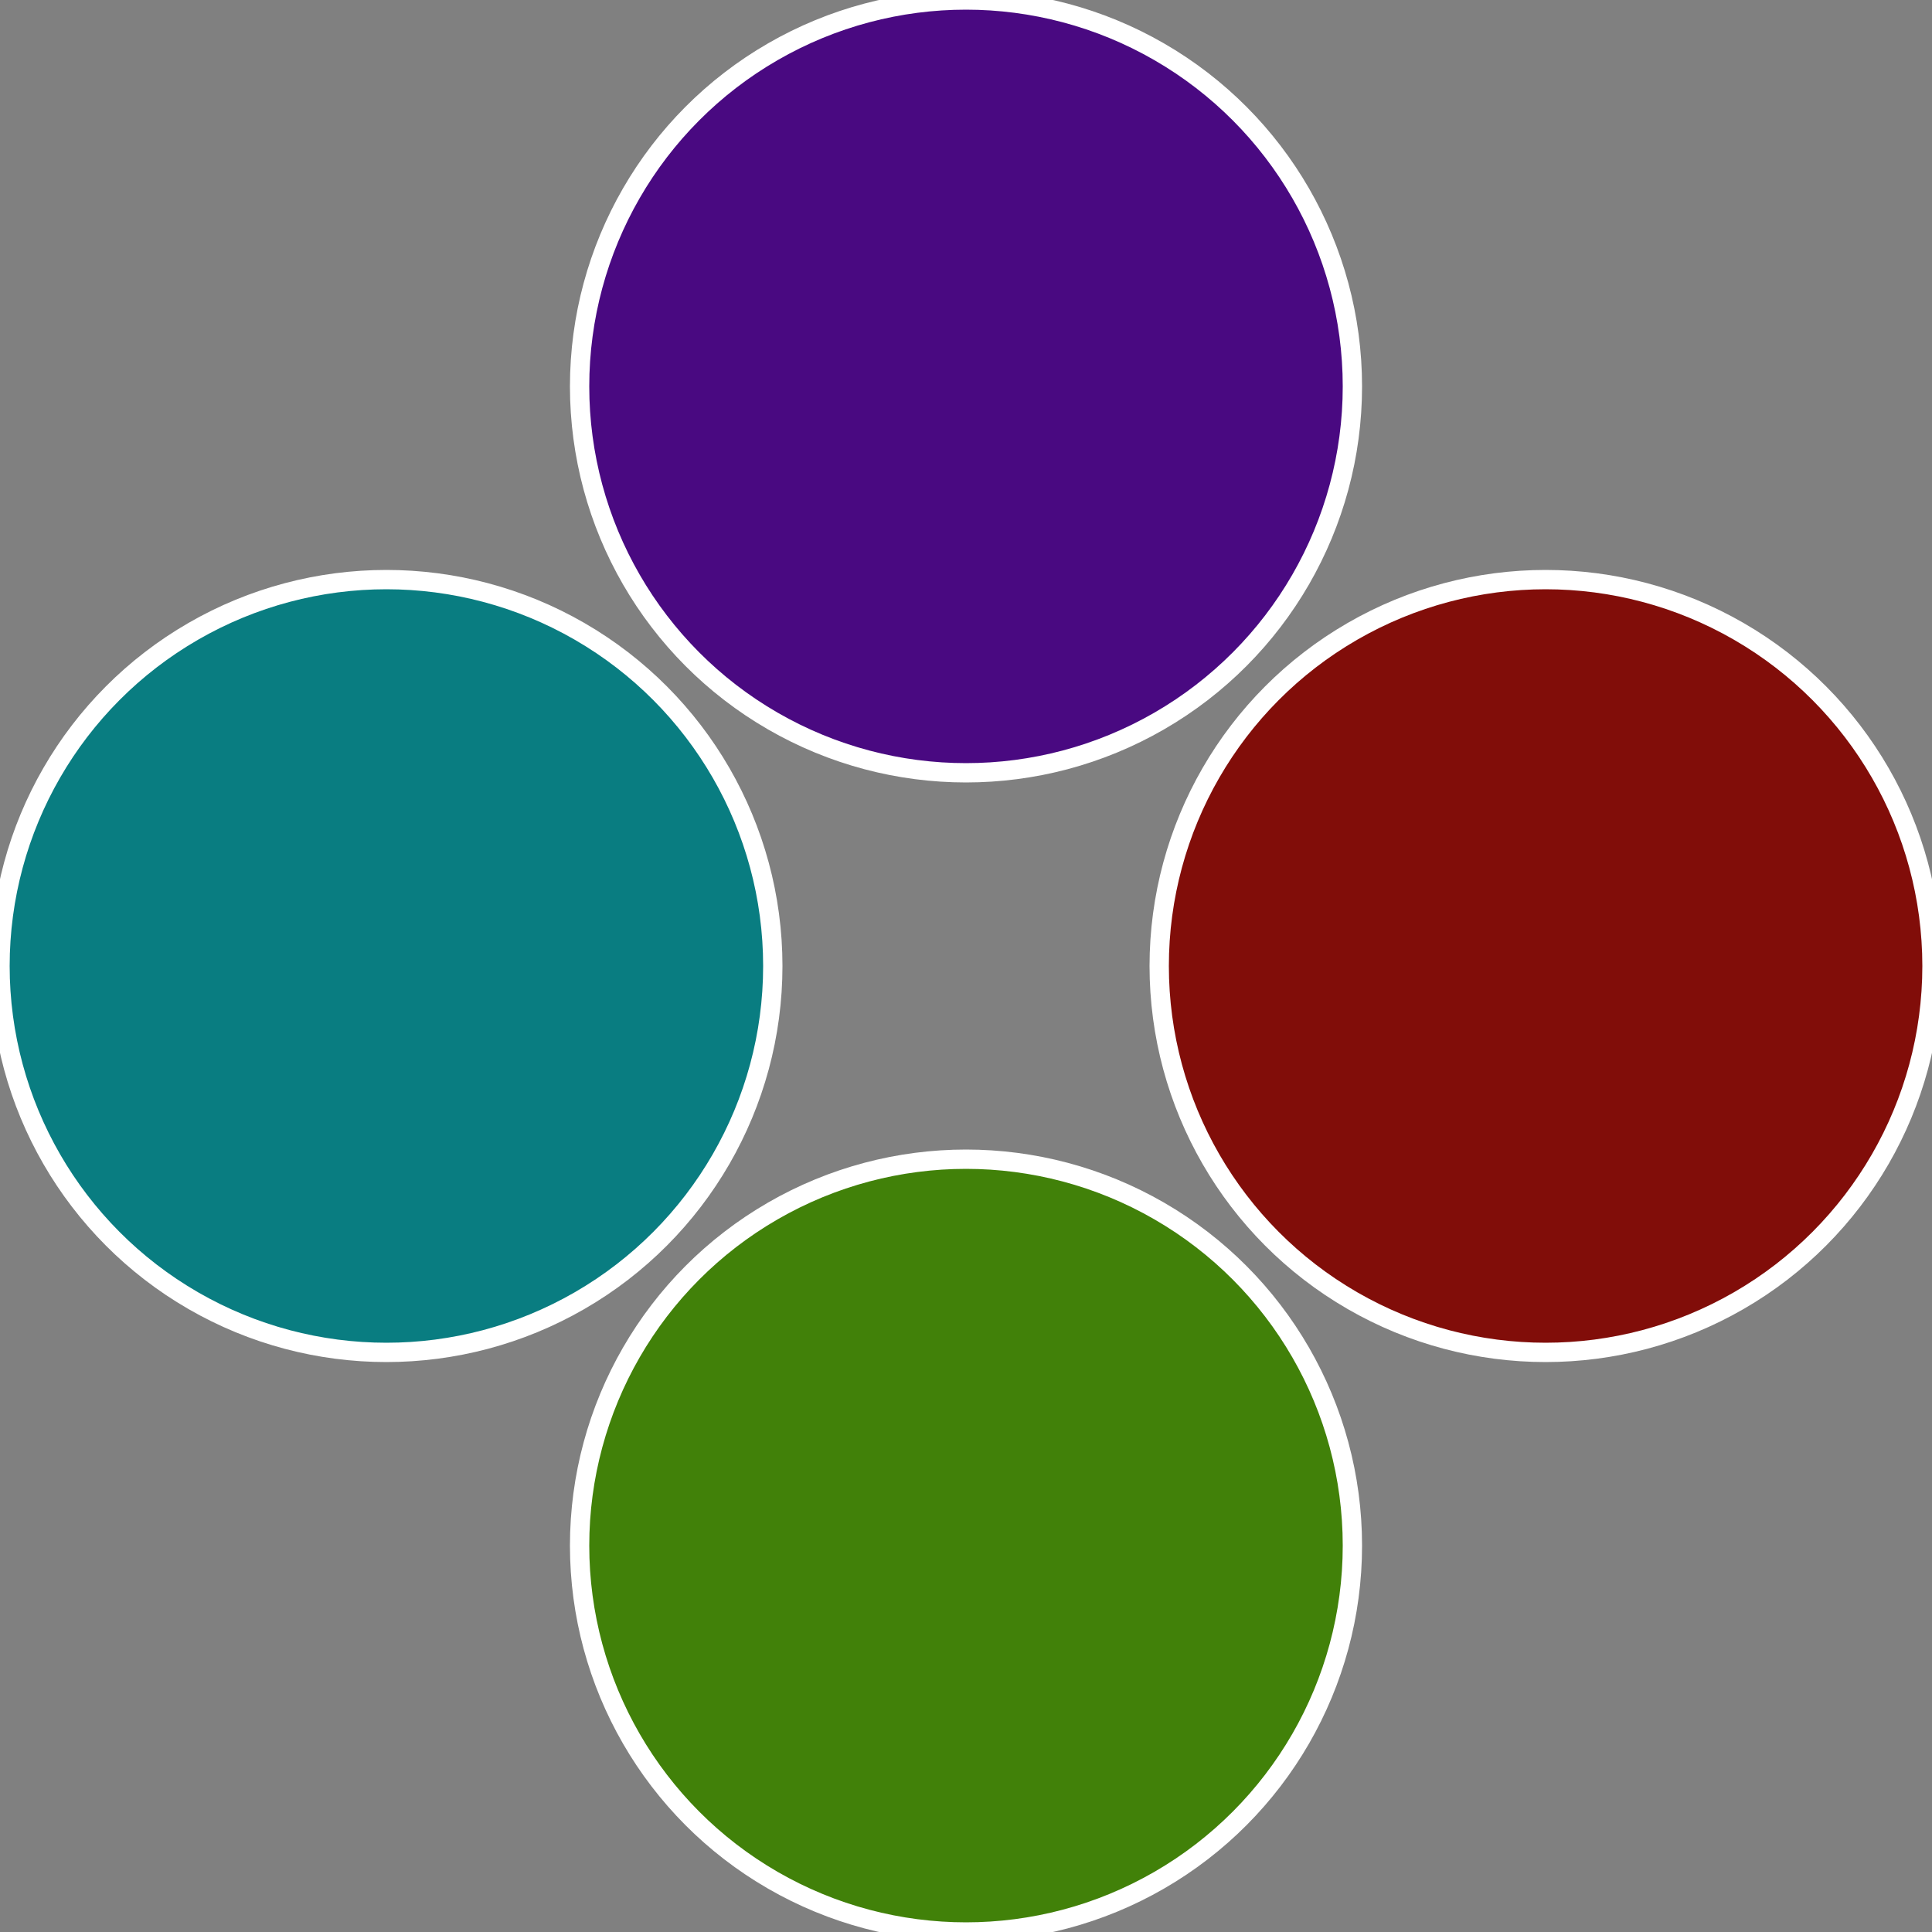 <?xml version="1.0" standalone="no"?>
<svg width="500" height="500" viewBox="-1 -1 2 2" xmlns="http://www.w3.org/2000/svg">
 
                <rect x="-1" y="-1" width="2" height="2" fill="#808080" stroke="none"/>
 
                <circle cx="0.6" cy="0" r="0.4" fill="#810d09" stroke="#fff" stroke-width="1%" />
             
                <circle cx="3.6739403974421E-17" cy="0.6" r="0.4" fill="#418109" stroke="#fff" stroke-width="1%" />
             
                <circle cx="-0.6" cy="7.3478807948841E-17" r="0.4" fill="#097d81" stroke="#fff" stroke-width="1%" />
             
                <circle cx="-1.1021821192326E-16" cy="-0.6" r="0.4" fill="#490981" stroke="#fff" stroke-width="1%" />
            </svg>
